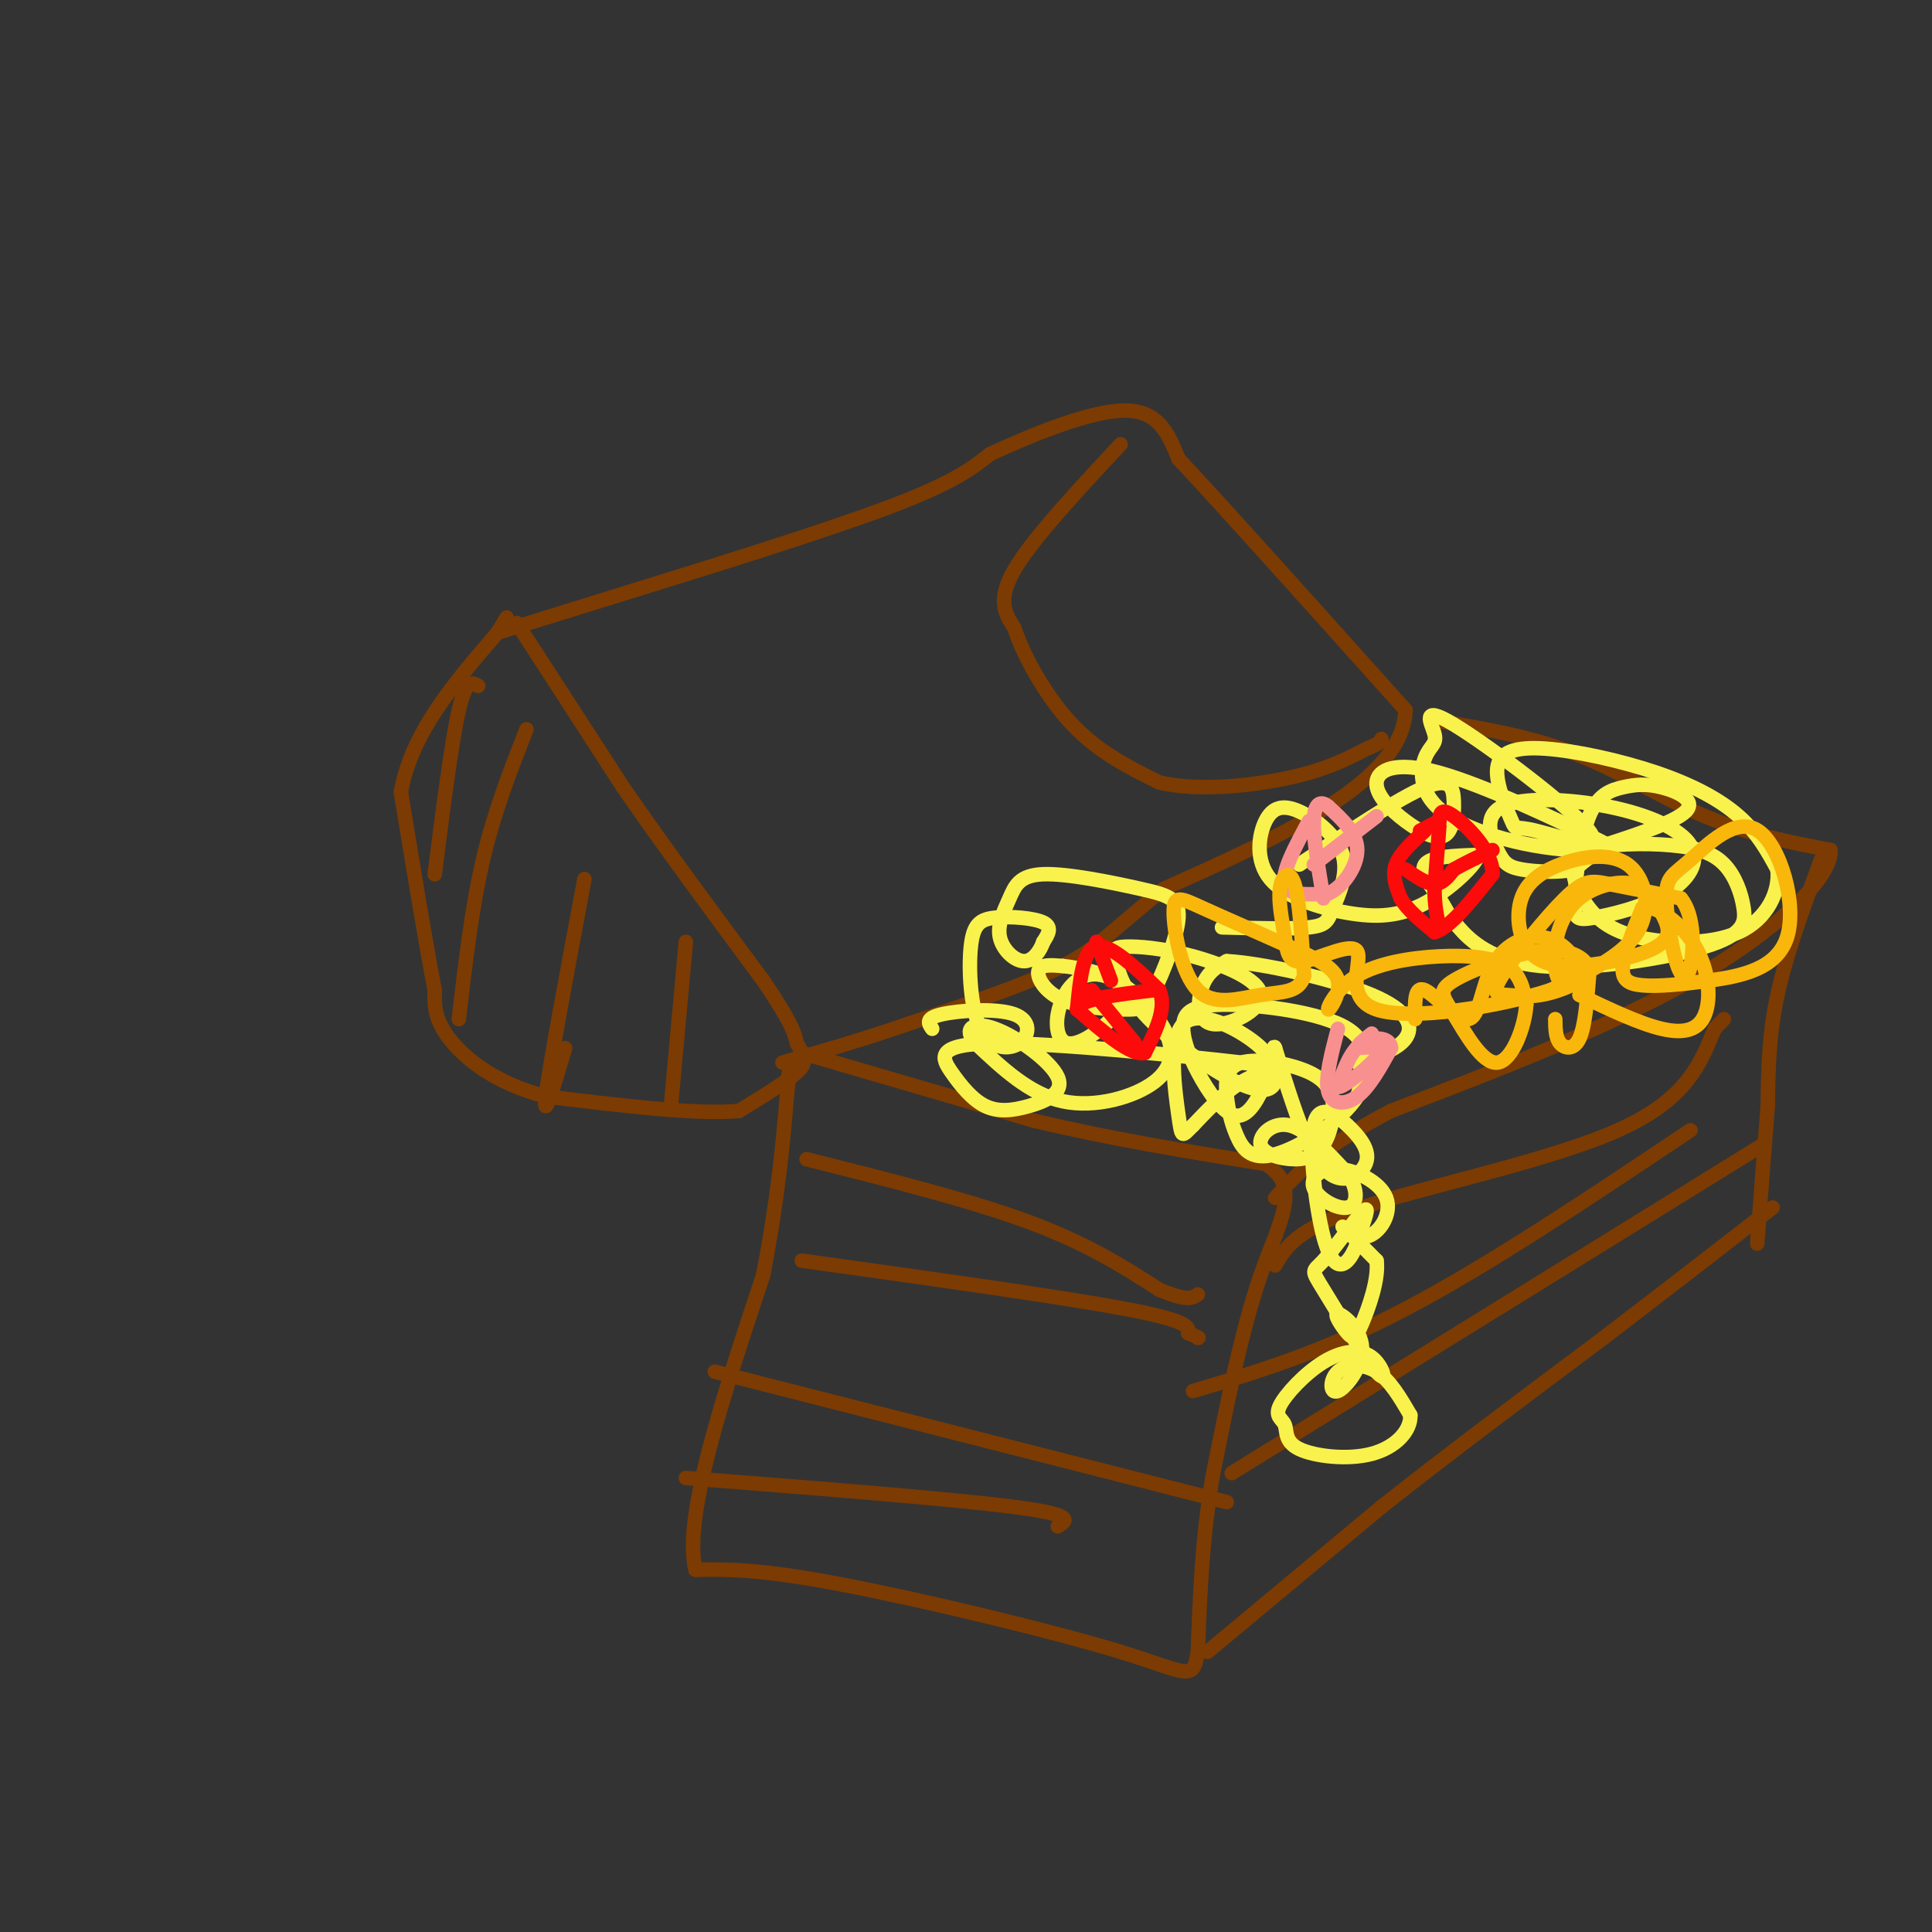 <svg viewBox='0 0 400 400' version='1.1' xmlns='http://www.w3.org/2000/svg' xmlns:xlink='http://www.w3.org/1999/xlink'><rect x="0" y="0" width="400" height="400" fill="#333333" stroke="none"/><g fill='none' stroke='rgb(124,59,2)' stroke-width='3' stroke-linecap='round' stroke-linejoin='round'><path d='M107,129c0.000,0.000 22.000,34.000 22,34'/><path d='M129,163c8.500,12.333 18.750,26.167 29,40'/><path d='M158,203c6.000,8.833 6.500,10.917 7,13'/><path d='M165,216c1.622,3.000 2.178,4.000 0,6c-2.178,2.000 -7.089,5.000 -12,8'/><path d='M153,230c-8.667,0.833 -24.333,-1.083 -40,-3'/><path d='M113,227c-10.533,-2.689 -16.867,-7.911 -20,-12c-3.133,-4.089 -3.067,-7.044 -3,-10'/><path d='M90,205c-1.667,-8.500 -4.333,-24.750 -7,-41'/><path d='M83,164c2.167,-12.333 11.083,-22.667 20,-33'/><path d='M103,131c3.333,-5.500 1.667,-2.750 0,0'/><path d='M103,131c0.000,0.000 29.000,-9.000 29,-9'/><path d='M132,122c15.133,-4.689 38.467,-11.911 52,-17c13.533,-5.089 17.267,-8.044 21,-11'/><path d='M205,94c9.000,-4.156 21.000,-9.044 28,-9c7.000,0.044 9.000,5.022 11,10'/><path d='M244,95c9.667,10.333 28.333,31.167 47,52'/><path d='M291,147c-0.500,14.833 -25.250,25.917 -50,37'/><path d='M241,184c-11.022,8.778 -13.578,12.222 -21,16c-7.422,3.778 -19.711,7.889 -32,12'/><path d='M188,212c-9.667,3.333 -17.833,5.667 -26,8'/><path d='M232,92c-9.167,9.833 -18.333,19.667 -22,26c-3.667,6.333 -1.833,9.167 0,12'/><path d='M210,130c1.867,5.778 6.533,14.222 12,20c5.467,5.778 11.733,8.889 18,12'/><path d='M240,162c8.089,1.911 19.311,0.689 27,-1c7.689,-1.689 11.844,-3.844 16,-6'/><path d='M283,155c3.167,-1.333 3.083,-1.667 3,-2'/><path d='M166,218c0.000,0.000 48.000,14.000 48,14'/><path d='M214,232c16.000,3.833 32.000,6.417 48,9'/><path d='M262,241c7.689,4.644 2.911,11.756 -1,23c-3.911,11.244 -6.956,26.622 -10,42'/><path d='M251,306c-2.167,13.000 -2.583,24.500 -3,36'/><path d='M248,342c-0.988,6.369 -1.958,4.292 -16,0c-14.042,-4.292 -41.155,-10.798 -58,-14c-16.845,-3.202 -23.423,-3.101 -30,-3'/><path d='M144,325c-2.667,-10.667 5.667,-35.833 14,-61'/><path d='M158,264c3.167,-16.500 4.083,-27.250 5,-38'/><path d='M163,226c0.833,-6.667 0.417,-4.333 0,-2'/><path d='M296,149c10.244,1.667 20.489,3.333 30,7c9.511,3.667 18.289,9.333 27,13c8.711,3.667 17.356,5.333 26,7'/><path d='M379,176c0.356,5.889 -11.756,17.111 -29,27c-17.244,9.889 -39.622,18.444 -62,27'/><path d='M288,230c-14.333,7.500 -19.167,12.750 -24,18'/><path d='M250,342c0.000,0.000 36.000,-30.000 36,-30'/><path d='M286,312c13.667,-10.833 29.833,-22.917 46,-35'/><path d='M332,277c13.500,-10.333 24.250,-18.667 35,-27'/><path d='M377,178c-3.583,9.750 -7.167,19.500 -9,28c-1.833,8.500 -1.917,15.750 -2,23'/><path d='M366,229c-0.667,8.167 -1.333,17.083 -2,26'/><path d='M364,255c-0.333,4.333 -0.167,2.167 0,0'/><path d='M167,240c16.917,4.250 33.833,8.500 46,13c12.167,4.500 19.583,9.250 27,14'/><path d='M240,267c5.833,2.500 6.917,1.750 8,1'/><path d='M166,261c26.833,3.750 53.667,7.500 67,10c13.333,2.500 13.167,3.750 13,5'/><path d='M246,276c2.500,1.000 2.250,1.000 2,1'/><path d='M148,284c0.000,0.000 106.000,27.000 106,27'/><path d='M142,306c27.583,2.167 55.167,4.333 68,6c12.833,1.667 10.917,2.833 9,4'/><path d='M264,262c2.156,-3.756 4.311,-7.511 18,-12c13.689,-4.489 38.911,-9.711 53,-16c14.089,-6.289 17.044,-13.644 20,-21'/><path d='M355,213c3.333,-3.500 1.667,-1.750 0,0'/><path d='M247,288c13.417,-4.000 26.833,-8.000 44,-17c17.167,-9.000 38.083,-23.000 59,-37'/><path d='M255,305c0.000,0.000 110.000,-68.000 110,-68'/><path d='M99,142c-1.250,-0.750 -2.500,-1.500 -4,5c-1.500,6.500 -3.250,20.250 -5,34'/><path d='M109,151c-3.333,8.500 -6.667,17.000 -9,27c-2.333,10.000 -3.667,21.500 -5,33'/><path d='M121,182c-3.667,19.583 -7.333,39.167 -8,45c-0.667,5.833 1.667,-2.083 4,-10'/><path d='M142,195c0.000,0.000 -3.000,33.000 -3,33'/></g>
<g fill='none' stroke='rgb(249,242,77)' stroke-width='3' stroke-linecap='round' stroke-linejoin='round'><path d='M193,213c-0.764,-1.095 -1.528,-2.190 2,-3c3.528,-0.810 11.346,-1.335 15,0c3.654,1.335 3.142,4.530 1,6c-2.142,1.470 -5.914,1.214 -8,-3c-2.086,-4.214 -2.487,-12.387 -2,-17c0.487,-4.613 1.862,-5.665 5,-6c3.138,-0.335 8.039,0.047 10,1c1.961,0.953 0.980,2.476 0,4'/><path d='M216,195c-0.580,1.723 -2.030,4.030 -4,4c-1.970,-0.030 -4.460,-2.395 -5,-5c-0.540,-2.605 0.869,-5.448 2,-8c1.131,-2.552 1.984,-4.813 7,-5c5.016,-0.187 14.194,1.699 20,3c5.806,1.301 8.238,2.015 8,6c-0.238,3.985 -3.147,11.239 -5,15c-1.853,3.761 -2.651,4.029 -6,4c-3.349,-0.029 -9.248,-0.354 -13,-2c-3.752,-1.646 -5.358,-4.613 -5,-6c0.358,-1.387 2.679,-1.193 5,-1'/><path d='M220,200c3.555,0.349 9.943,1.723 12,4c2.057,2.277 -0.217,5.458 -3,8c-2.783,2.542 -6.077,4.447 -8,4c-1.923,-0.447 -2.477,-3.245 -2,-6c0.477,-2.755 1.983,-5.468 4,-7c2.017,-1.532 4.543,-1.883 8,0c3.457,1.883 7.844,6.000 10,10c2.156,4.000 2.080,7.885 -2,11c-4.080,3.115 -12.166,5.462 -19,4c-6.834,-1.462 -12.417,-6.731 -18,-12'/><path d='M202,216c-2.733,-3.051 -0.565,-4.679 4,-3c4.565,1.679 11.526,6.666 13,10c1.474,3.334 -2.539,5.016 -6,6c-3.461,0.984 -6.371,1.269 -9,0c-2.629,-1.269 -4.978,-4.091 -7,-7c-2.022,-2.909 -3.717,-5.903 9,-6c12.717,-0.097 39.847,2.705 51,4c11.153,1.295 6.329,1.084 2,3c-4.329,1.916 -8.165,5.958 -12,10'/><path d='M247,233c-2.366,2.288 -2.282,3.006 -3,-2c-0.718,-5.006 -2.240,-15.738 1,-19c3.240,-3.262 11.240,0.947 15,4c3.760,3.053 3.280,4.952 2,8c-1.280,3.048 -3.359,7.245 -6,7c-2.641,-0.245 -5.843,-4.933 -8,-9c-2.157,-4.067 -3.269,-7.513 -3,-10c0.269,-2.487 1.919,-4.016 9,-4c7.081,0.016 19.595,1.576 25,5c5.405,3.424 3.703,8.712 2,14'/><path d='M281,227c-3.086,5.028 -11.803,10.597 -17,12c-5.197,1.403 -6.876,-1.360 -8,-4c-1.124,-2.640 -1.692,-5.157 -2,-8c-0.308,-2.843 -0.356,-6.010 3,-7c3.356,-0.990 10.117,0.199 14,2c3.883,1.801 4.890,4.215 5,7c0.110,2.785 -0.675,5.940 -2,8c-1.325,2.060 -3.190,3.027 -6,3c-2.810,-0.027 -6.564,-1.046 -7,-3c-0.436,-1.954 2.447,-4.844 6,-4c3.553,0.844 7.777,5.422 12,10'/><path d='M279,243c2.316,3.294 2.107,6.530 0,7c-2.107,0.470 -6.112,-1.828 -7,-4c-0.888,-2.172 1.339,-4.220 5,-4c3.661,0.220 8.754,2.709 10,6c1.246,3.291 -1.357,7.386 -4,8c-2.643,0.614 -5.327,-2.253 -5,-2c0.327,0.253 3.663,3.627 7,7'/><path d='M285,261c0.526,3.822 -1.659,9.877 -3,13c-1.341,3.123 -1.836,3.313 -3,2c-1.164,-1.313 -2.995,-4.131 -2,-4c0.995,0.131 4.816,3.209 5,7c0.184,3.791 -3.270,8.294 -5,9c-1.730,0.706 -1.735,-2.387 0,-4c1.735,-1.613 5.210,-1.747 8,0c2.790,1.747 4.895,5.373 7,9'/><path d='M292,293c0.145,3.192 -2.994,6.670 -8,8c-5.006,1.330 -11.879,0.510 -15,-1c-3.121,-1.510 -2.490,-3.712 -3,-5c-0.510,-1.288 -2.162,-1.664 -1,-4c1.162,-2.336 5.138,-6.633 9,-9c3.862,-2.367 7.611,-2.803 10,-1c2.389,1.803 3.419,5.845 1,3c-2.419,-2.845 -8.288,-12.577 -11,-17c-2.712,-4.423 -2.269,-3.537 0,-6c2.269,-2.463 6.362,-8.275 8,-10c1.638,-1.725 0.819,0.638 0,3'/><path d='M282,254c-0.433,1.986 -1.517,5.450 -3,7c-1.483,1.550 -3.367,1.186 -5,-5c-1.633,-6.186 -3.015,-18.194 -2,-23c1.015,-4.806 4.427,-2.409 7,0c2.573,2.409 4.308,4.831 4,7c-0.308,2.169 -2.660,4.084 -5,4c-2.340,-0.084 -4.669,-2.167 -7,-7c-2.331,-4.833 -4.666,-12.417 -7,-20'/><path d='M264,217c-0.727,-1.615 0.956,4.348 0,7c-0.956,2.652 -4.549,1.994 -10,-1c-5.451,-2.994 -12.758,-8.325 -17,-13c-4.242,-4.675 -5.417,-8.695 -6,-11c-0.583,-2.305 -0.573,-2.896 2,-3c2.573,-0.104 7.709,0.279 14,2c6.291,1.721 13.738,4.781 14,8c0.262,3.219 -6.660,6.597 -10,6c-3.340,-0.597 -3.097,-5.171 -2,-8c1.097,-2.829 3.049,-3.915 5,-5'/><path d='M254,199c7.024,0.333 22.083,3.667 30,7c7.917,3.333 8.690,6.667 7,9c-1.690,2.333 -5.845,3.667 -10,5'/><path d='M269,179c10.298,-6.880 20.596,-13.759 26,-16c5.404,-2.241 5.916,0.158 6,3c0.084,2.842 -0.258,6.129 -2,7c-1.742,0.871 -4.883,-0.673 -8,-3c-3.117,-2.327 -6.208,-5.436 -6,-8c0.208,-2.564 3.716,-4.584 13,-2c9.284,2.584 24.346,9.773 31,13c6.654,3.227 4.901,2.494 3,3c-1.901,0.506 -3.951,2.253 -6,4'/><path d='M326,180c-3.176,0.722 -8.114,0.526 -11,0c-2.886,-0.526 -3.718,-1.384 -5,-4c-1.282,-2.616 -3.015,-6.991 1,-9c4.015,-2.009 13.778,-1.652 22,0c8.222,1.652 14.902,4.598 17,8c2.098,3.402 -0.388,7.259 -5,10c-4.612,2.741 -11.352,4.367 -15,5c-3.648,0.633 -4.206,0.273 -4,-4c0.206,-4.273 1.174,-12.460 3,-17c1.826,-4.540 4.510,-5.433 7,-6c2.490,-0.567 4.786,-0.806 8,0c3.214,0.806 7.347,2.659 5,5c-2.347,2.341 -11.173,5.171 -20,8'/><path d='M329,176c-9.308,0.334 -22.578,-2.833 -29,-7c-6.422,-4.167 -5.995,-9.336 -5,-12c0.995,-2.664 2.558,-2.823 2,-5c-0.558,-2.177 -3.238,-6.371 4,-2c7.238,4.371 24.392,17.308 28,22c3.608,4.692 -6.332,1.140 -11,0c-4.668,-1.140 -4.063,0.133 -5,-2c-0.937,-2.133 -3.414,-7.671 -3,-11c0.414,-3.329 3.719,-4.449 10,-4c6.281,0.449 15.537,2.467 23,5c7.463,2.533 13.132,5.581 17,9c3.868,3.419 5.934,7.210 8,11'/><path d='M368,180c0.550,4.508 -2.076,10.276 -8,13c-5.924,2.724 -15.145,2.402 -21,1c-5.855,-1.402 -8.345,-3.885 -10,-6c-1.655,-2.115 -2.474,-3.864 -3,-6c-0.526,-2.136 -0.758,-4.661 3,-6c3.758,-1.339 11.505,-1.493 17,-1c5.495,0.493 8.737,1.633 11,4c2.263,2.367 3.546,5.960 4,9c0.454,3.040 0.078,5.526 -8,8c-8.078,2.474 -23.858,4.936 -34,4c-10.142,-0.936 -14.646,-5.272 -17,-8c-2.354,-2.728 -2.557,-3.850 -4,-6c-1.443,-2.150 -4.127,-5.329 -3,-7c1.127,-1.671 6.063,-1.836 11,-2'/><path d='M306,177c-0.069,1.768 -5.743,7.189 -11,10c-5.257,2.811 -10.099,3.012 -16,2c-5.901,-1.012 -12.863,-3.236 -16,-7c-3.137,-3.764 -2.450,-9.068 -1,-12c1.450,-2.932 3.662,-3.493 7,-2c3.338,1.493 7.802,5.039 9,9c1.198,3.961 -0.870,8.336 -2,11c-1.130,2.664 -1.323,3.618 -5,4c-3.677,0.382 -10.839,0.191 -18,0'/></g>
<g fill='none' stroke='rgb(253,10,10)' stroke-width='3' stroke-linecap='round' stroke-linejoin='round'><path d='M295,172c-2.583,2.333 -5.167,4.667 -6,7c-0.833,2.333 0.083,4.667 1,7'/><path d='M290,186c1.333,2.333 4.167,4.667 7,7'/><path d='M297,193c3.167,-0.833 7.583,-6.417 12,-12'/><path d='M309,181c0.222,-4.578 -5.222,-10.022 -8,-12c-2.778,-1.978 -2.889,-0.489 -3,1'/><path d='M298,170c-1.167,0.500 -2.583,1.250 -4,2'/><path d='M291,180c2.167,1.500 4.333,3.000 6,3c1.667,0.000 2.833,-1.500 4,-3'/><path d='M301,180c2.000,-1.167 5.000,-2.583 8,-4'/><path d='M298,171c0.000,0.000 -1.000,13.000 -1,13'/><path d='M297,184c0.000,3.500 0.500,5.750 1,8'/><path d='M223,209c0.583,-6.167 1.167,-12.333 4,-13c2.833,-0.667 7.917,4.167 13,9'/><path d='M240,205c1.667,3.667 -0.667,8.333 -3,13'/><path d='M237,218c-2.833,0.667 -8.417,-4.167 -14,-9'/><path d='M223,209c0.333,-2.167 8.167,-3.083 16,-4'/><path d='M226,205c0.000,0.000 9.000,11.000 9,11'/><path d='M227,195c0.000,0.000 3.000,8.000 3,8'/></g>
<g fill='none' stroke='rgb(249,144,144)' stroke-width='3' stroke-linecap='round' stroke-linejoin='round'><path d='M277,213c-1.356,5.156 -2.711,10.311 -2,13c0.711,2.689 3.489,2.911 6,1c2.511,-1.911 4.756,-5.956 7,-10'/><path d='M288,217c-0.022,-2.178 -3.578,-2.622 -6,-1c-2.422,1.622 -3.711,5.311 -5,9'/><path d='M277,225c0.702,0.440 4.958,-2.958 7,-5c2.042,-2.042 1.869,-2.726 1,-3c-0.869,-0.274 -2.435,-0.137 -4,0'/><path d='M281,217c-0.167,-0.500 1.417,-1.750 3,-3'/><path d='M271,170c-2.833,5.250 -5.667,10.500 -5,13c0.667,2.500 4.833,2.250 9,2'/><path d='M275,185c3.000,-1.289 6.000,-5.511 6,-9c0.000,-3.489 -3.000,-6.244 -6,-9'/><path d='M275,167c-1.689,-1.444 -2.911,-0.556 -3,3c-0.089,3.556 0.956,9.778 2,16'/><path d='M272,179c0.000,0.000 13.000,-10.000 13,-10'/></g>
<g fill='none' stroke='rgb(249,183,11)' stroke-width='3' stroke-linecap='round' stroke-linejoin='round'><path d='M293,211c-0.087,-3.491 -0.174,-6.983 2,-6c2.174,0.983 6.610,6.440 9,6c2.390,-0.440 2.733,-6.778 5,-11c2.267,-4.222 6.456,-6.329 10,-6c3.544,0.329 6.441,3.094 7,5c0.559,1.906 -1.221,2.953 -3,4'/><path d='M323,203c-0.838,-0.428 -1.433,-3.498 -1,-7c0.433,-3.502 1.893,-7.437 5,-10c3.107,-2.563 7.859,-3.755 11,-3c3.141,0.755 4.669,3.457 6,6c1.331,2.543 2.465,4.929 -1,7c-3.465,2.071 -11.530,3.829 -17,4c-5.470,0.171 -8.346,-1.246 -10,-4c-1.654,-2.754 -2.087,-6.846 -1,-10c1.087,-3.154 3.693,-5.371 8,-7c4.307,-1.629 10.313,-2.669 14,0c3.687,2.669 5.053,9.048 2,14c-3.053,4.952 -10.527,8.476 -18,12'/><path d='M321,205c-10.859,3.535 -29.007,6.372 -36,4c-6.993,-2.372 -2.831,-9.952 -4,-12c-1.169,-2.048 -7.670,1.438 -11,2c-3.330,0.562 -3.491,-1.798 -4,-5c-0.509,-3.202 -1.368,-7.247 -1,-10c0.368,-2.753 1.962,-4.215 3,-1c1.038,3.215 1.519,11.108 2,19'/><path d='M270,202c-1.030,3.658 -4.605,3.303 -9,4c-4.395,0.697 -9.611,2.447 -13,-1c-3.389,-3.447 -4.950,-12.090 -5,-16c-0.050,-3.910 1.411,-3.088 6,-1c4.589,2.088 12.306,5.441 18,8c5.694,2.559 9.363,4.323 10,7c0.637,2.677 -1.760,6.267 -2,6c-0.240,-0.267 1.678,-4.391 6,-7c4.322,-2.609 11.048,-3.702 17,-4c5.952,-0.298 11.129,0.201 14,2c2.871,1.799 3.435,4.900 4,8'/><path d='M316,208c-0.257,4.476 -2.898,11.666 -6,12c-3.102,0.334 -6.664,-6.190 -9,-10c-2.336,-3.810 -3.445,-4.908 0,-7c3.445,-2.092 11.444,-5.177 17,-6c5.556,-0.823 8.668,0.617 10,2c1.332,1.383 0.883,2.710 -1,4c-1.883,1.290 -5.201,2.543 -8,3c-2.799,0.457 -5.079,0.117 -7,0c-1.921,-0.117 -3.484,-0.011 -1,-4c2.484,-3.989 9.015,-12.074 13,-16c3.985,-3.926 5.424,-3.693 9,-3c3.576,0.693 9.288,1.847 15,3'/><path d='M348,186c2.915,3.485 2.701,10.699 2,14c-0.701,3.301 -1.891,2.689 -3,-1c-1.109,-3.689 -2.138,-10.457 -2,-14c0.138,-3.543 1.444,-3.862 5,-7c3.556,-3.138 9.363,-9.095 14,-6c4.637,3.095 8.104,15.244 6,22c-2.104,6.756 -9.781,8.120 -16,9c-6.219,0.880 -10.982,1.275 -14,1c-3.018,-0.275 -4.291,-1.222 -4,-4c0.291,-2.778 2.145,-7.389 4,-12'/><path d='M340,188c2.900,-0.823 8.148,3.120 11,8c2.852,4.880 3.306,10.699 2,14c-1.306,3.301 -4.373,4.086 -9,3c-4.627,-1.086 -10.813,-4.043 -17,-7'/><path d='M329,202c-0.422,5.267 -0.844,10.533 -2,13c-1.156,2.467 -3.044,2.133 -4,1c-0.956,-1.133 -0.978,-3.067 -1,-5'/></g>
</svg>